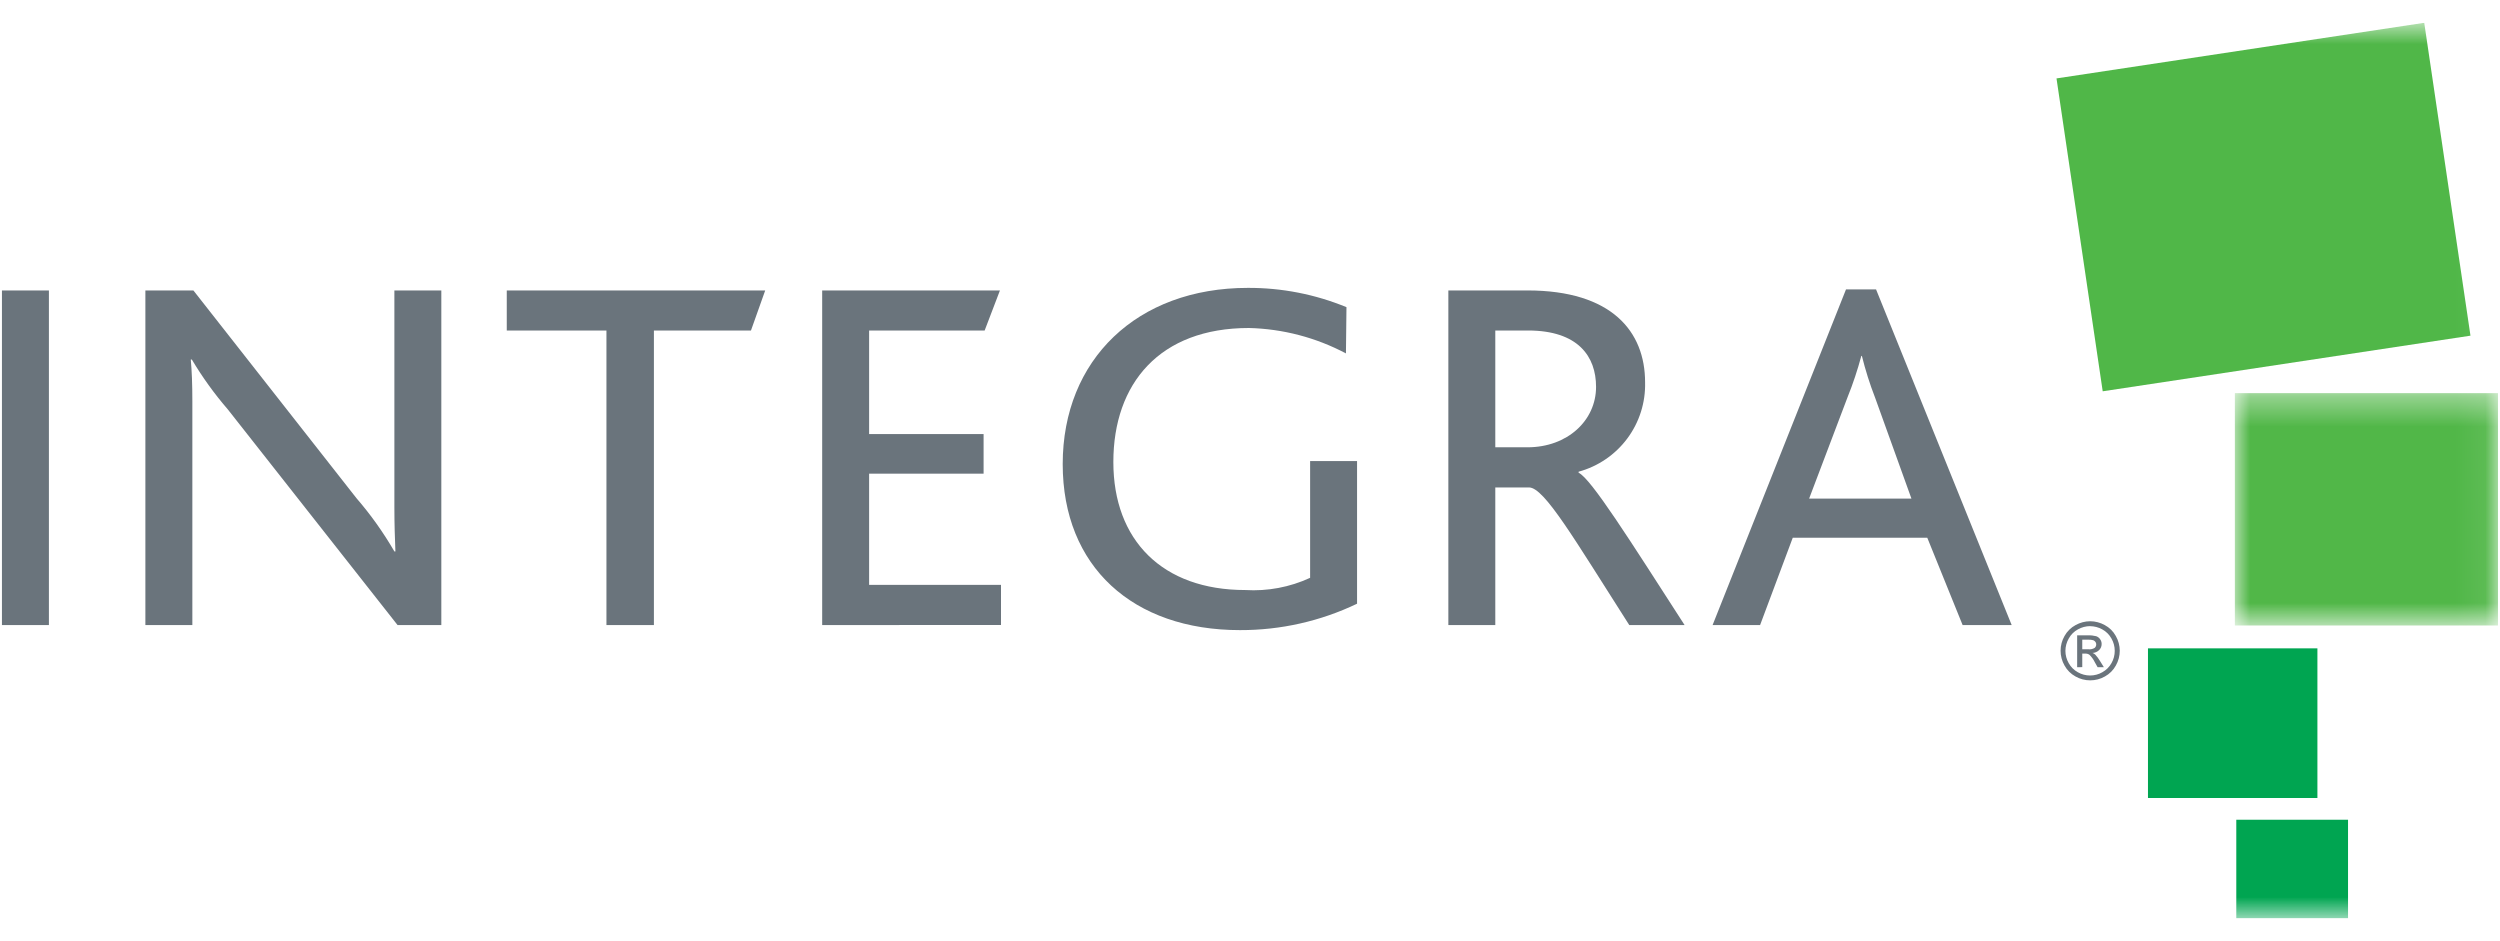 <svg width="85" height="32" viewBox="0 0 85 32" fill="none" xmlns="http://www.w3.org/2000/svg">
<g clip-path="url(#clip0_1926_404)">
<path d="M1.663 9.875H0.066V21.252H1.663V9.875Z" fill="#6A747C"/>
<mask id="mask0_1926_404" style="mask-type:luminance" maskUnits="userSpaceOnUse" x="0" y="0" width="85" height="32">
<path d="M84.932 0.775H0.065V31.225H84.932V0.775Z" fill="white"/>
</mask>
<g mask="url(#mask0_1926_404)">
<path d="M13.517 21.252L7.741 13.914C7.286 13.387 6.878 12.821 6.522 12.223H6.486C6.522 12.602 6.54 13.069 6.54 13.638V21.252H4.943V9.875H6.575L12.117 16.935C12.604 17.498 13.036 18.105 13.409 18.749H13.444C13.427 18.317 13.409 17.833 13.409 17.264V9.875H15.005V21.252H13.517Z" fill="#6A747C"/>
<path d="M25.533 11.237H22.233V21.252H20.619V11.237H17.23V9.875H26.017L25.533 11.237Z" fill="#6A747C"/>
<path d="M27.954 21.252V9.875H33.998L33.478 11.237H29.55V14.759H33.442V16.105H29.55V19.886H34.034V21.25L27.954 21.252Z" fill="#6A747C"/>
<path d="M42.158 21.424C38.517 21.424 36.132 19.266 36.132 15.779C36.132 12.223 38.661 9.788 42.427 9.788C43.577 9.783 44.717 10.006 45.78 10.444L45.762 12.016C44.744 11.476 43.615 11.18 42.463 11.152C39.432 11.152 37.854 13.034 37.854 15.71C37.854 18.369 39.522 20.061 42.338 20.061C43.096 20.107 43.854 19.965 44.544 19.646V15.676H46.14V20.526C44.898 21.121 43.537 21.428 42.159 21.424" fill="#6A747C"/>
<path d="M55.395 21.252C53.53 18.334 52.508 16.573 51.987 16.573H50.84V21.252H49.244V9.875H51.934C54.803 9.875 55.933 11.273 55.933 12.999C55.951 13.686 55.738 14.358 55.328 14.909C54.918 15.46 54.334 15.858 53.672 16.038V16.072C54.102 16.28 55.394 18.334 57.276 21.252H55.395ZM51.952 11.237H50.84V15.208H51.934C53.297 15.208 54.266 14.293 54.266 13.154C54.266 12.119 53.656 11.237 51.952 11.237Z" fill="#6A747C"/>
<path d="M66.729 21.252L65.527 18.282H60.954L59.843 21.252H58.228L62.764 9.84H63.786L68.397 21.252H66.729ZM63.752 13.517C63.572 13.055 63.423 12.582 63.304 12.101H63.285C63.158 12.576 63.003 13.044 62.819 13.5L61.51 16.953H64.989L63.752 13.517Z" fill="#6A747C"/>
<path d="M79.833 27.87H76.034V31.225H79.833V27.87Z" fill="#00A551"/>
<path d="M78.792 22.044H73.031V27.132H78.792V22.044Z" fill="#00A551"/>
</g>
<mask id="mask1_1926_404" style="mask-type:luminance" maskUnits="userSpaceOnUse" x="75" y="13" width="10" height="9">
<path d="M84.933 13.367H75.985V21.267H84.933V13.367Z" fill="white"/>
</mask>
<g mask="url(#mask1_1926_404)">
<path d="M84.933 13.367H75.985V21.267H84.933V13.367Z" fill="url(#paint0_linear_1926_404)"/>
</g>
<mask id="mask2_1926_404" style="mask-type:luminance" maskUnits="userSpaceOnUse" x="0" y="0" width="85" height="32">
<path d="M84.932 0.775H0.065V31.225H84.932V0.775Z" fill="white"/>
</mask>
<g mask="url(#mask2_1926_404)">
<path d="M82.424 0.775L69.921 2.666L71.492 13.304L83.996 11.413L82.424 0.775Z" fill="#50B748"/>
<path d="M71.067 21.122C71.24 21.123 71.41 21.168 71.561 21.252C71.72 21.336 71.85 21.465 71.937 21.623C72.025 21.776 72.071 21.949 72.072 22.125C72.072 22.301 72.026 22.475 71.939 22.628C71.853 22.785 71.724 22.914 71.567 23C71.415 23.087 71.242 23.132 71.067 23.132C70.891 23.132 70.719 23.087 70.567 23C70.409 22.914 70.28 22.785 70.194 22.628C70.106 22.475 70.06 22.302 70.06 22.125C70.06 21.949 70.106 21.776 70.194 21.623C70.281 21.466 70.412 21.337 70.571 21.252C70.722 21.168 70.892 21.123 71.065 21.122M71.065 21.288C70.92 21.289 70.778 21.327 70.652 21.397C70.52 21.468 70.411 21.576 70.339 21.707C70.264 21.835 70.225 21.981 70.224 22.129C70.224 22.275 70.263 22.419 70.335 22.545C70.407 22.676 70.515 22.784 70.646 22.856C70.773 22.929 70.917 22.967 71.063 22.967C71.21 22.967 71.353 22.929 71.48 22.856C71.611 22.784 71.719 22.676 71.791 22.545C71.864 22.418 71.902 22.273 71.901 22.127C71.901 21.98 71.862 21.836 71.789 21.709C71.716 21.577 71.608 21.469 71.475 21.398C71.349 21.328 71.207 21.291 71.063 21.29M70.623 22.685V21.602H70.994C71.087 21.598 71.18 21.608 71.27 21.631C71.325 21.65 71.373 21.687 71.406 21.736C71.439 21.783 71.456 21.838 71.456 21.895C71.457 21.933 71.449 21.971 71.435 22.007C71.42 22.042 71.399 22.074 71.372 22.101C71.312 22.161 71.232 22.197 71.147 22.2C71.181 22.213 71.212 22.233 71.239 22.257C71.3 22.323 71.354 22.395 71.399 22.472L71.531 22.684H71.318L71.222 22.513C71.177 22.419 71.115 22.334 71.039 22.261C70.998 22.233 70.949 22.22 70.9 22.223H70.797V22.683L70.623 22.685ZM70.797 22.076H71.009C71.081 22.083 71.153 22.067 71.216 22.03C71.246 22.006 71.265 21.971 71.27 21.933C71.276 21.895 71.266 21.856 71.245 21.825C71.226 21.799 71.2 21.779 71.171 21.768C71.114 21.752 71.054 21.746 70.995 21.749H70.797V22.076Z" fill="#6A747C"/>
</g>
</g>
<defs>
<linearGradient id="paint0_linear_1926_404" x1="0.064" y1="31.222" x2="0.449" y2="31.222" gradientUnits="userSpaceOnUse">
<stop stop-color="#00A551"/>
<stop offset="1" stop-color="#51B748"/>
</linearGradient>
<clipPath id="clip0_1926_404">
<rect width="84.866" height="30.451" fill="white" transform="translate(0.066 0.775)"/>
</clipPath>
</defs>
</svg>
